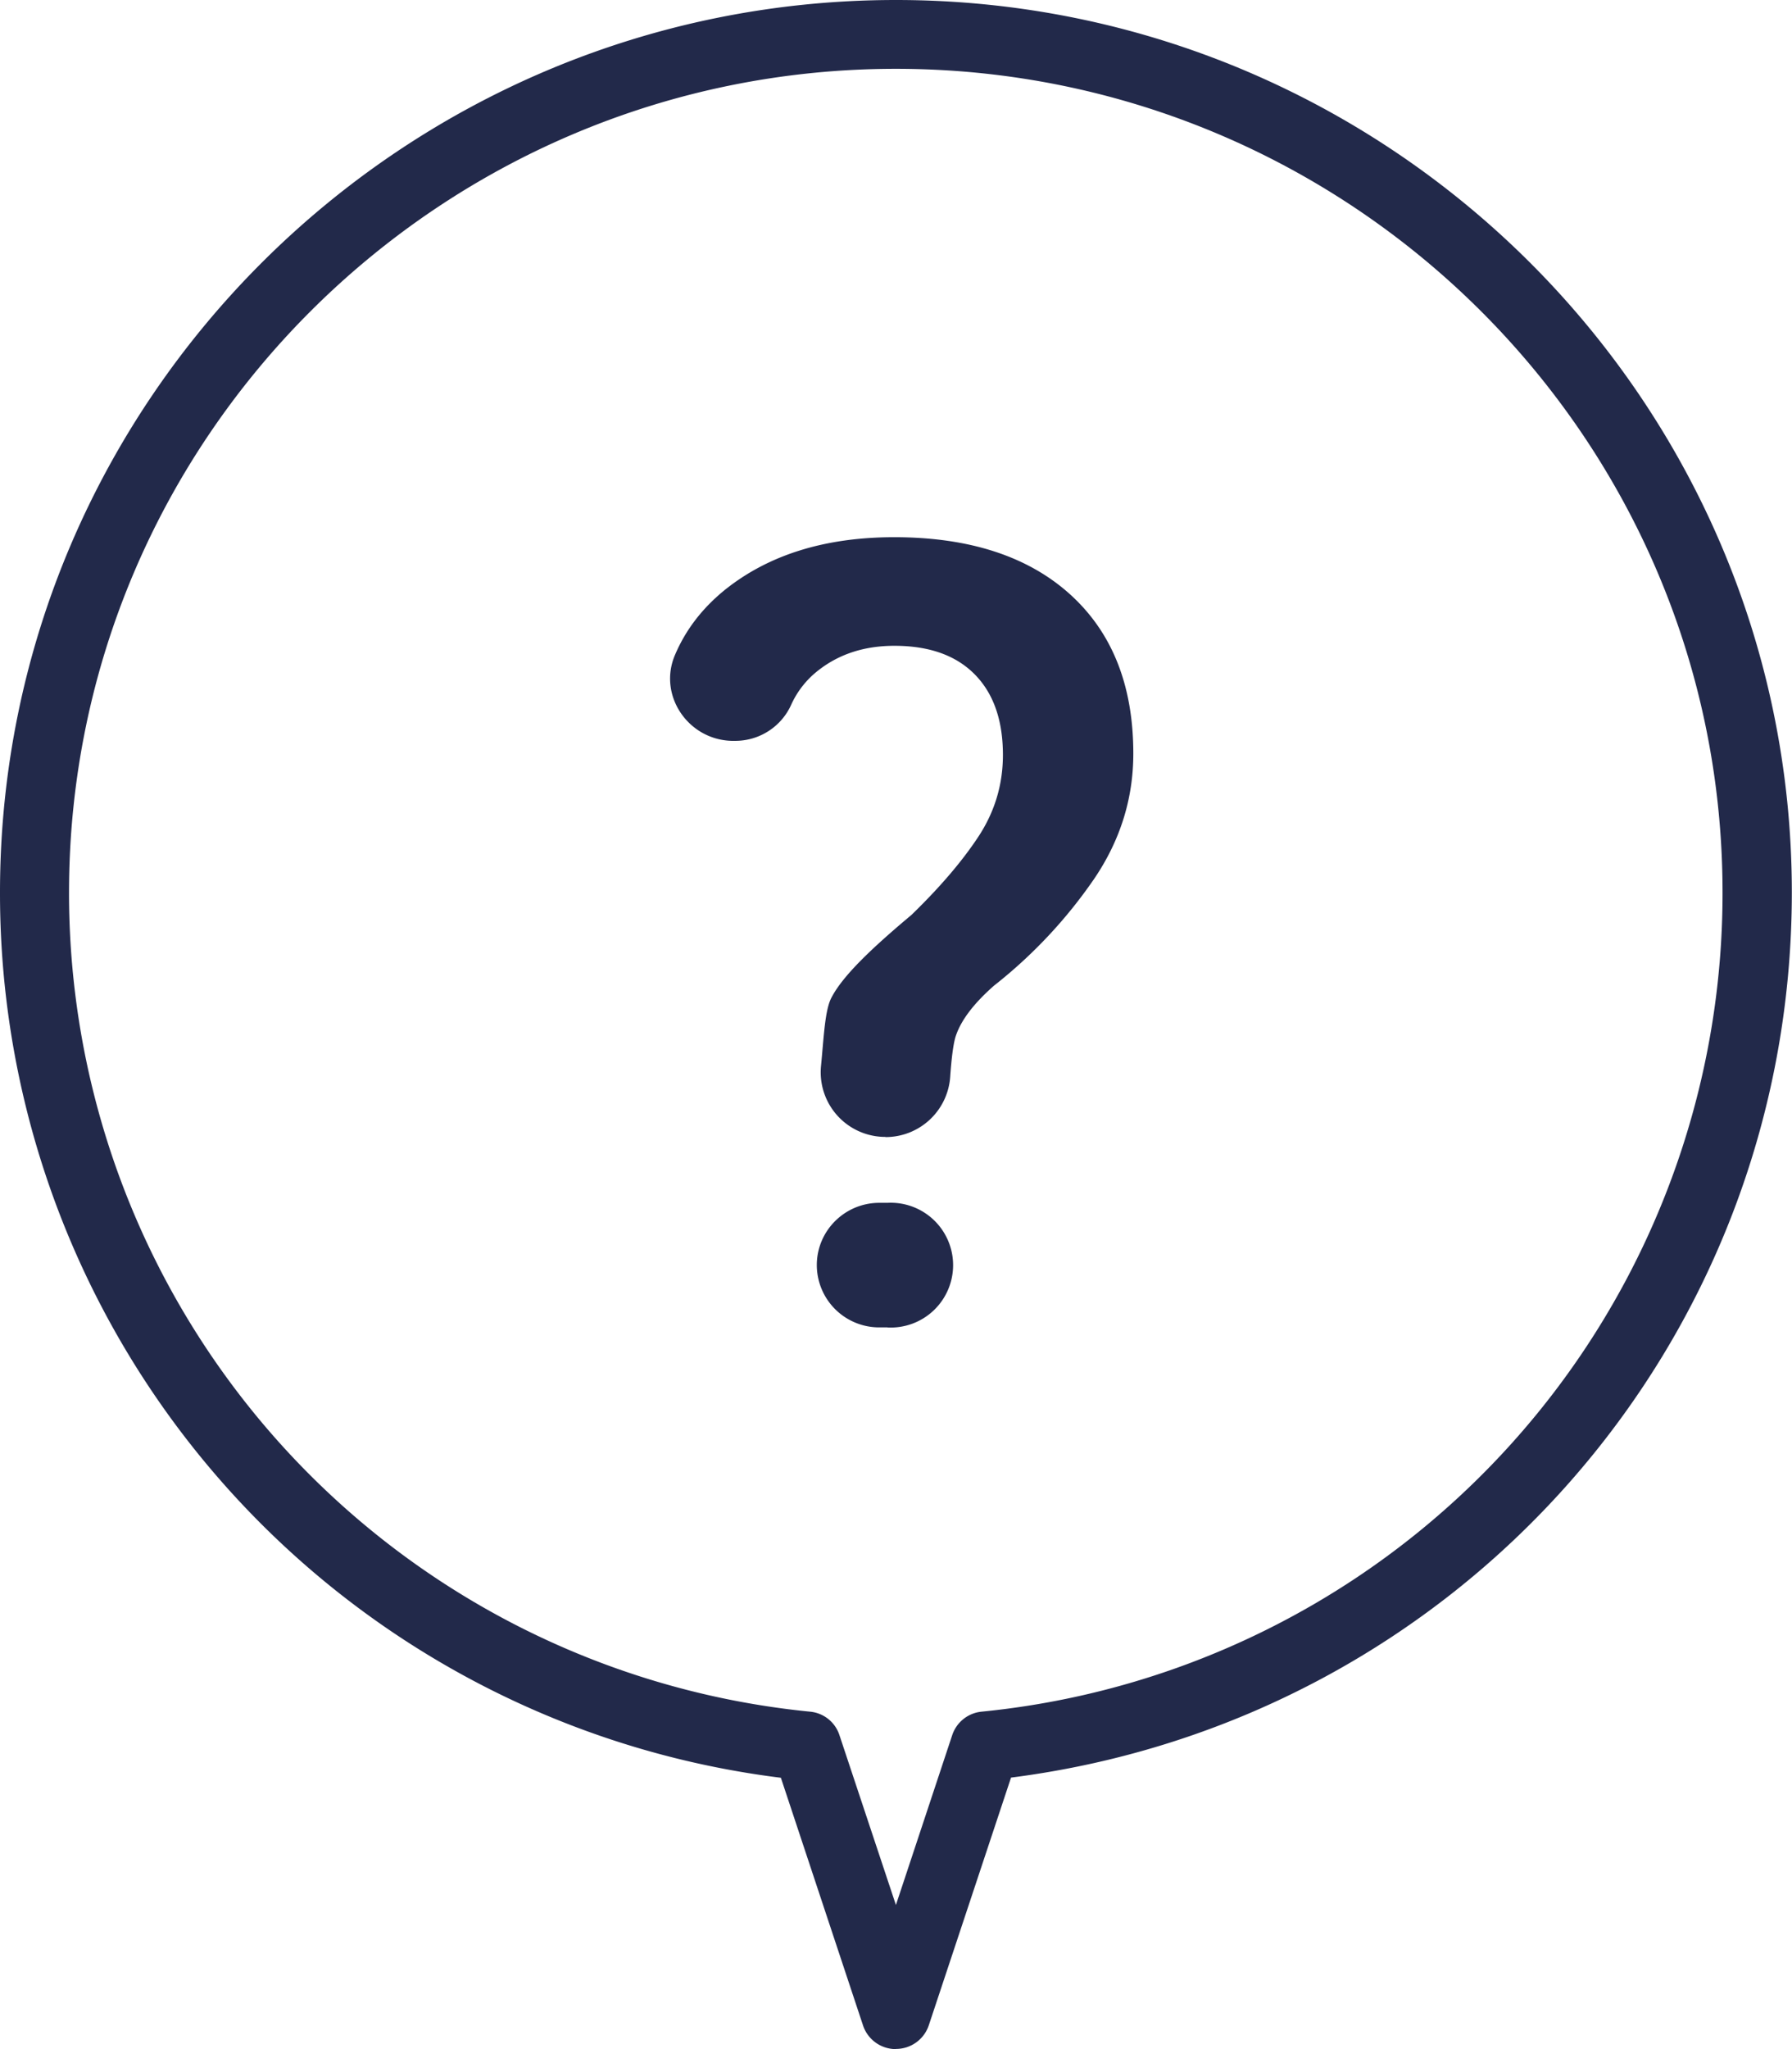 <svg width="21" height="24" fill="none" xmlns="http://www.w3.org/2000/svg"><g clip-path="url(#clip0_2069_1992)"><g clip-path="url(#clip1_2069_1992)" fill="#22294A"><path d="M10.376 13.316a.757.757 0 01-.755-.828c.034-.351.046-.66.123-.804.134-.258.474-.58.937-.968.328-.318.588-.62.782-.913.192-.29.29-.61.29-.961 0-.405-.11-.72-.33-.943-.221-.224-.535-.335-.942-.335-.348 0-.644.095-.889.286a1.062 1.062 0 00-.316.395.718.718 0 01-.67.432h-.034c-.512-.015-.863-.537-.662-1.006.125-.294.318-.544.577-.756.514-.415 1.178-.623 1.992-.623.88 0 1.569.224 2.063.671.494.448.739 1.069.739 1.863 0 .53-.154 1.021-.464 1.475a5.676 5.676 0 01-1.168 1.243c-.239.21-.389.408-.45.595-.028.087-.05.268-.064.476a.759.759 0 01-.757.703l-.002-.002zm.024 2.231h-.095a.731.731 0 01-.733-.73c0-.402.328-.729.733-.729h.095a.731.731 0 110 1.46z"/><path d="M10.499 24a.405.405 0 01-.385-.276l-.963-2.902A10.437 10.437 0 010 10.452C0 4.69 4.711 0 10.499 0s10.499 4.69 10.499 10.452c0 5.29-3.915 9.7-9.15 10.368l-.964 2.902a.405.405 0 01-.385.276V24zm0-23.194c-5.343 0-9.69 4.327-9.69 9.646a9.632 9.632 0 008.686 9.596.401.401 0 01.342.274l.662 1.99.66-1.99a.404.404 0 01.342-.274 9.63 9.63 0 008.685-9.596c0-5.319-4.346-9.646-9.689-9.646h.002z"/></g></g><defs><clipPath id="clip0_2069_1992"><path fill="#fff" d="M0 0h21v24H0z"/></clipPath><clipPath id="clip1_2069_1992"><path fill="#fff" d="M0 0h21v24H0z"/></clipPath></defs></svg>